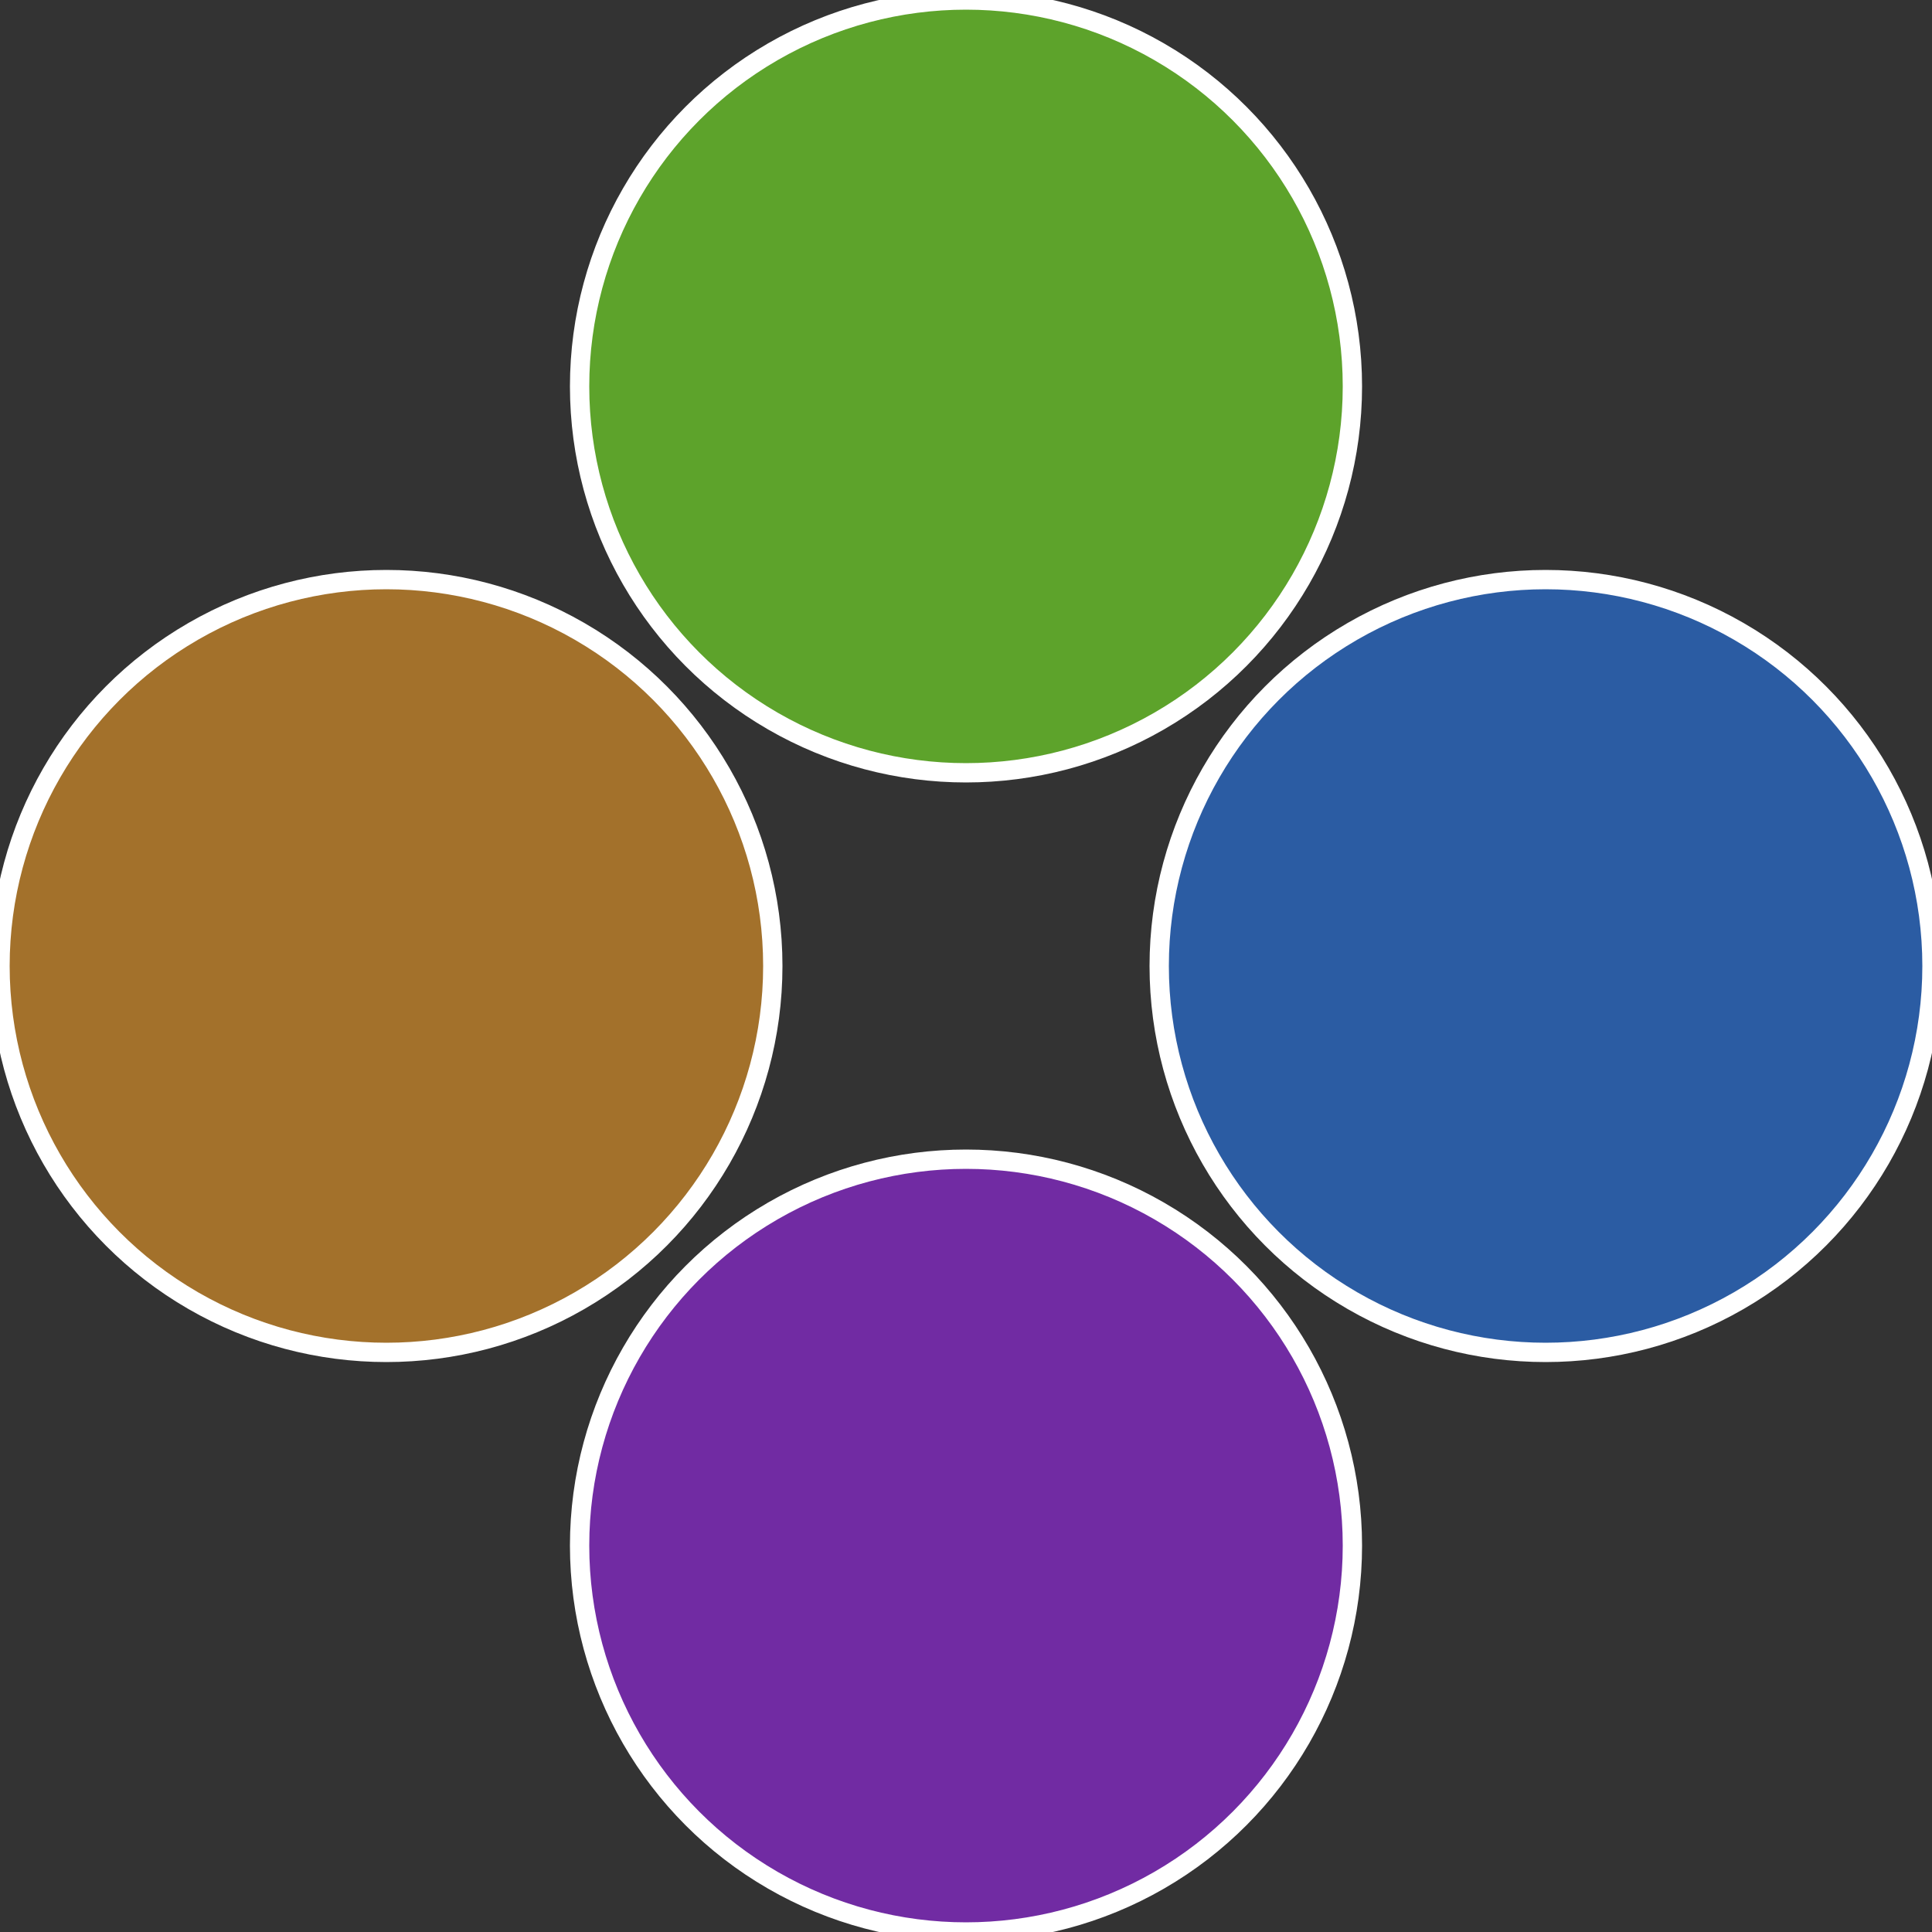 <?xml version="1.0" standalone="no"?>
<svg width="500" height="500" viewBox="-1 -1 2 2" xmlns="http://www.w3.org/2000/svg">
 
                <rect x="-1" y="-1" width="2" height="2" fill="#333333" stroke="none"/>
 
                <circle cx="0.6" cy="0" r="0.4" fill="#2b5ca3" stroke="#fff" stroke-width="1%" />
             
                <circle cx="3.6739403974421E-17" cy="0.6" r="0.4" fill="#712ba3" stroke="#fff" stroke-width="1%" />
             
                <circle cx="-0.6" cy="7.3478807948841E-17" r="0.4" fill="#a3712b" stroke="#fff" stroke-width="1%" />
             
                <circle cx="-1.1021821192326E-16" cy="-0.6" r="0.4" fill="#5da32b" stroke="#fff" stroke-width="1%" />
            </svg>
